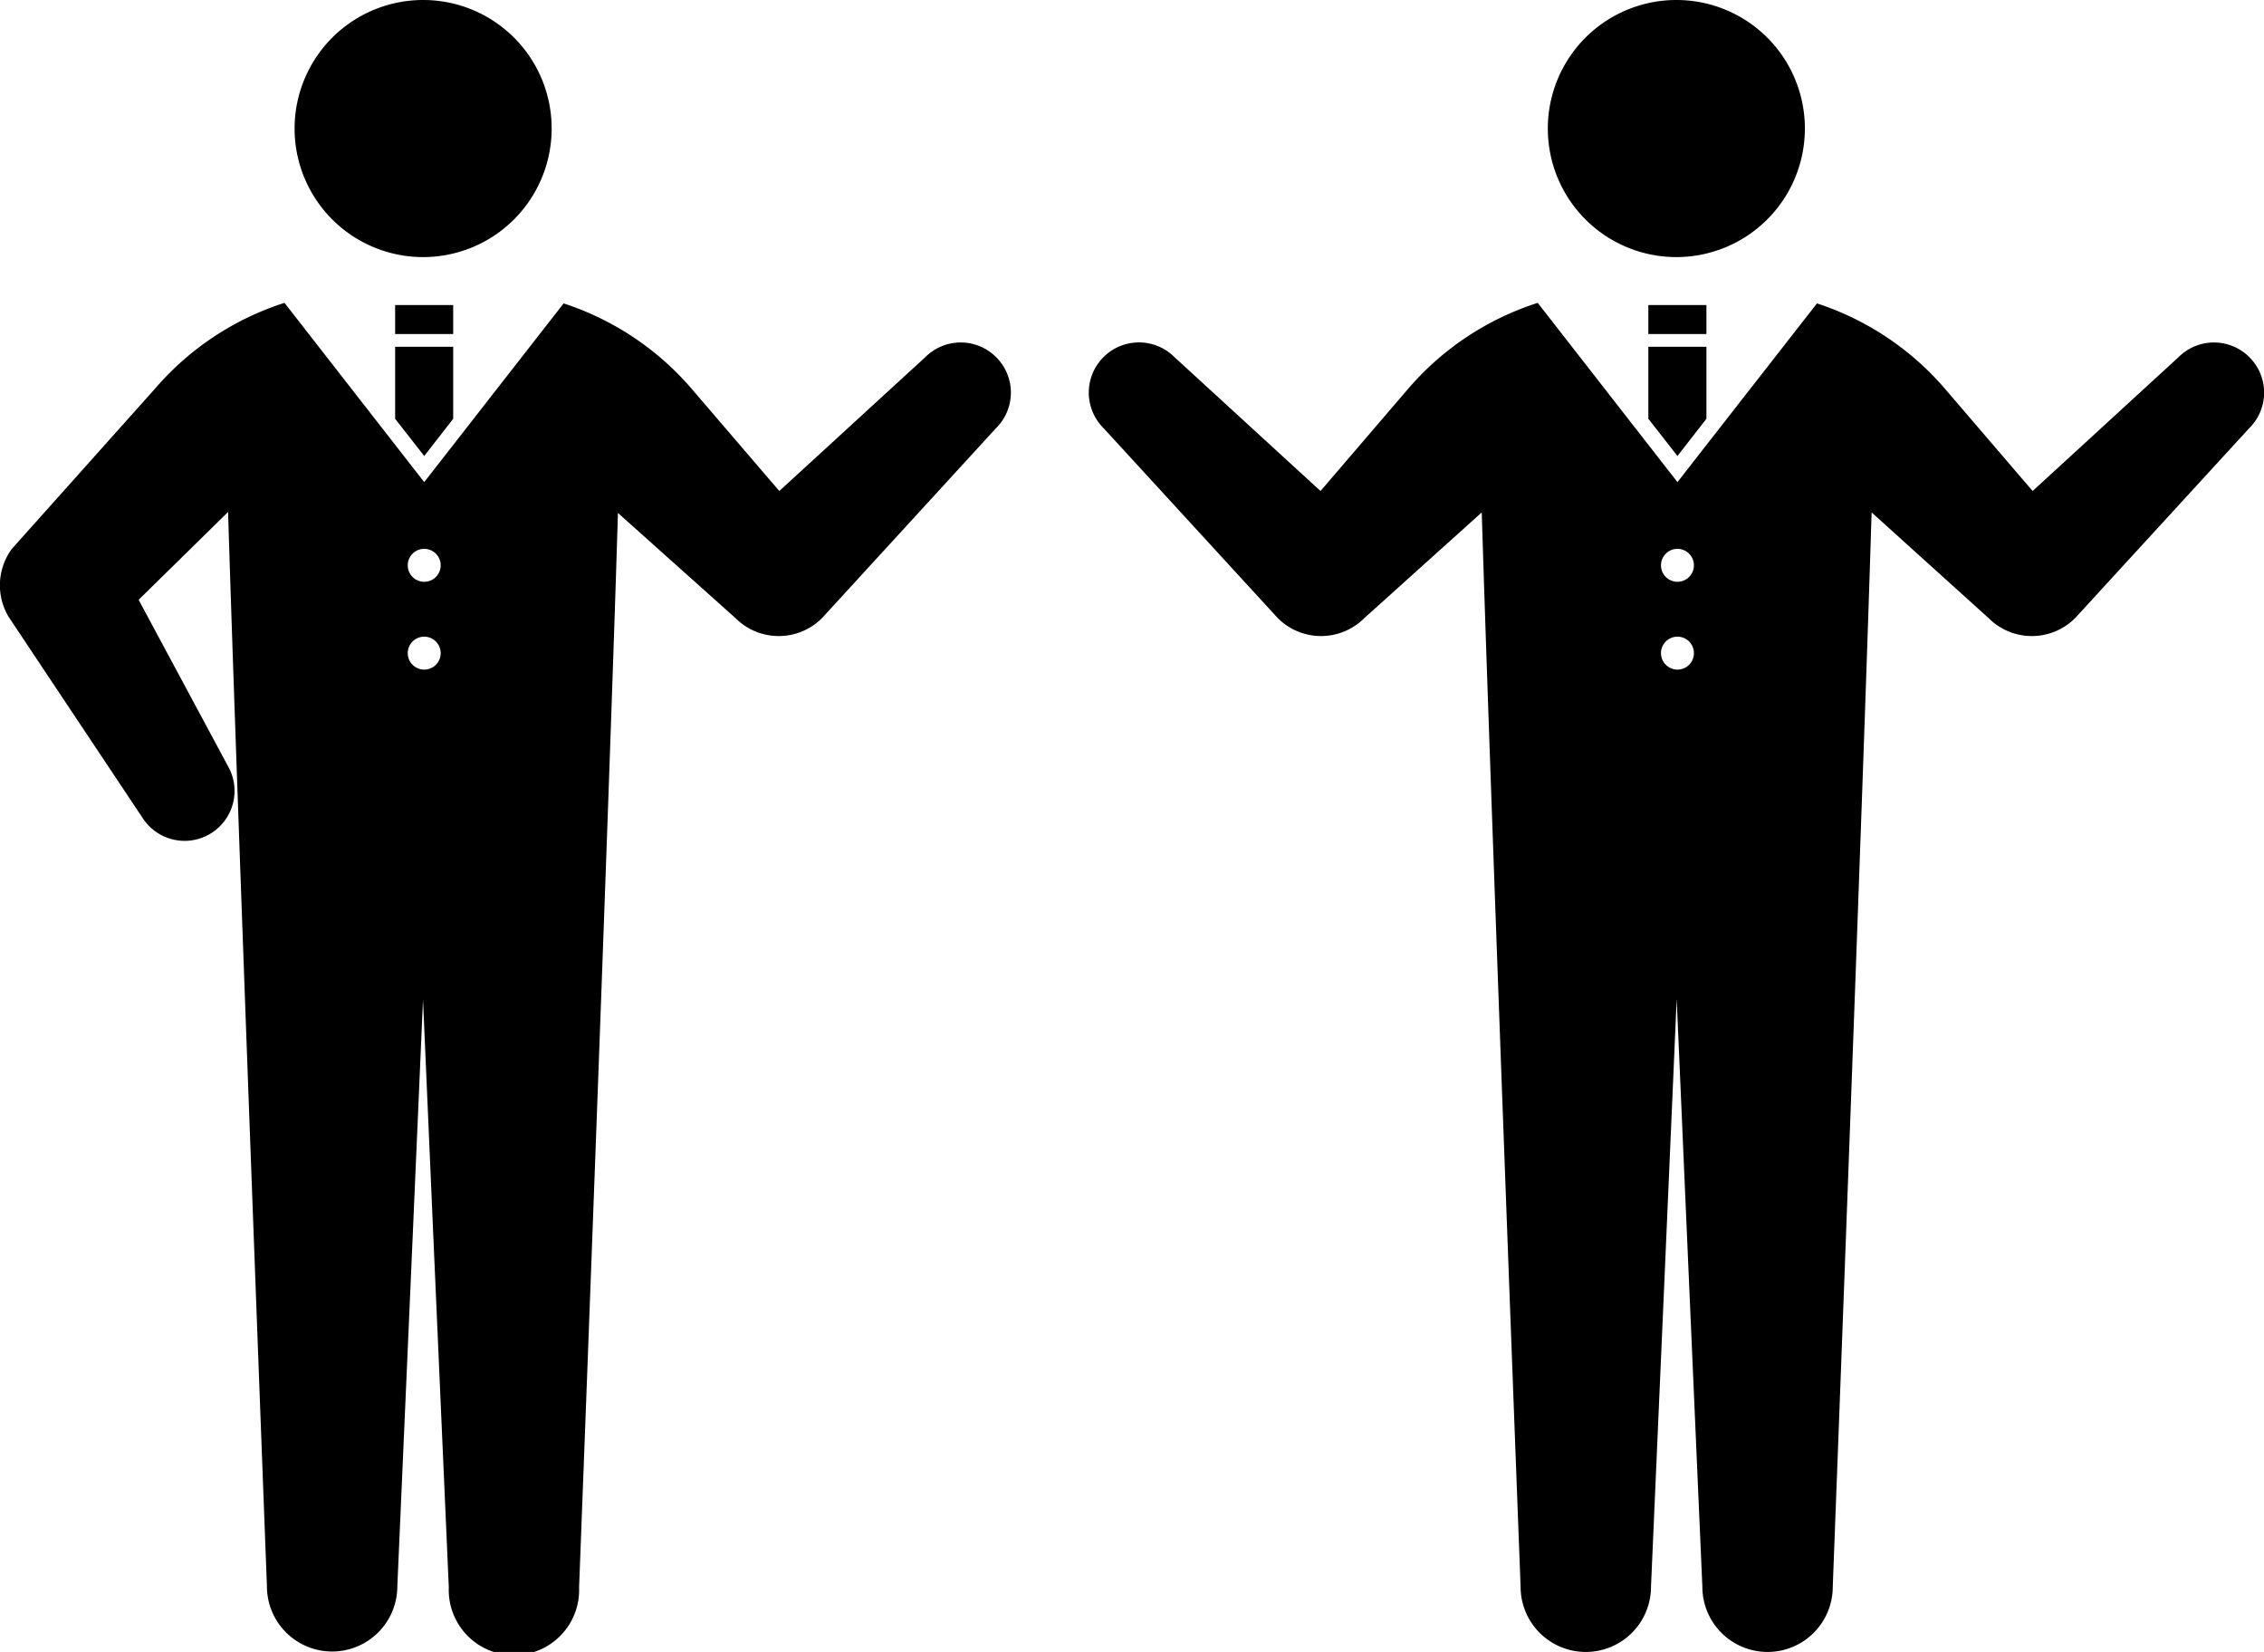 <svg xmlns="http://www.w3.org/2000/svg" width="206.27" height="150.49" viewBox="0 0 206.27 150.49"><path d="M50.26 11.7A11.71 11.71 0 1 1 38.56 0a11.7 11.7 0 0 1 11.7 11.7zM36 27.79h5.29v2.64H36zm2.65 13.75l2.64-3.39v-6.56H36v6.56l2.65 3.39z"/><path d="M90.75 32.53a4.56 4.56 0 0 0-6.44 0L71 44.73l-8-9.33a26 26 0 0 0-11.65-7.76l-12.7 16.28-12.73-16.33a26 26 0 0 0-11.79 7.81L1.08 50a5.6 5.6 0 0 0-.29 6.2l12.28 18.43A4.55 4.55 0 0 0 20.88 70l-8.25-15.36 8.15-8c.8 26.23 3.54 97.87 3.54 97.87a5.94 5.94 0 0 0 11.88 0L37.54 114l1-22.94 1 22.94 1.35 30.6a5.94 5.94 0 1 0 11.87 0s2.75-71.64 3.54-97.87L67 56.3a5.57 5.57 0 0 0 7.9 0L90.75 39a4.55 4.55 0 0 0 0-6.47zM38.65 61a1.49 1.49 0 1 1 0-3 1.49 1.49 0 0 1 0 3zm0-8a1.49 1.49 0 1 1 0-3 1.49 1.49 0 0 1 0 3zm125.79-41.3A11.71 11.71 0 1 1 152.74 0a11.7 11.7 0 0 1 11.7 11.7zm-14.26 16.09h5.29v2.64h-5.29zm2.65 13.75l2.64-3.39v-6.56h-5.29v6.56l2.65 3.39z"/><path d="M204.93 32.53a4.56 4.56 0 0 0-6.44 0l-13.3 12.2-8-9.33a26 26 0 0 0-11.65-7.76l-12.71 16.28-12.73-16.33a26 26 0 0 0-11.79 7.81l-8 9.33L107 32.53a4.55 4.55 0 0 0-6.46 6.47l15.87 17.3a5.57 5.57 0 0 0 7.9 0L135 46.68c.8 26.23 3.54 97.87 3.54 97.87a5.94 5.94 0 0 0 11.88 0l1.34-30.6 1-22.94 1 22.94 1.34 30.6a5.94 5.94 0 0 0 11.88 0s2.74-71.64 3.54-97.87l10.65 9.62a5.57 5.57 0 0 0 7.9 0L204.93 39a4.55 4.55 0 0 0 0-6.47zM152.83 61a1.49 1.49 0 1 1 0-3 1.49 1.49 0 0 1 0 3zm0-8a1.49 1.49 0 1 1 0-3 1.49 1.49 0 0 1 0 3z"/></svg>